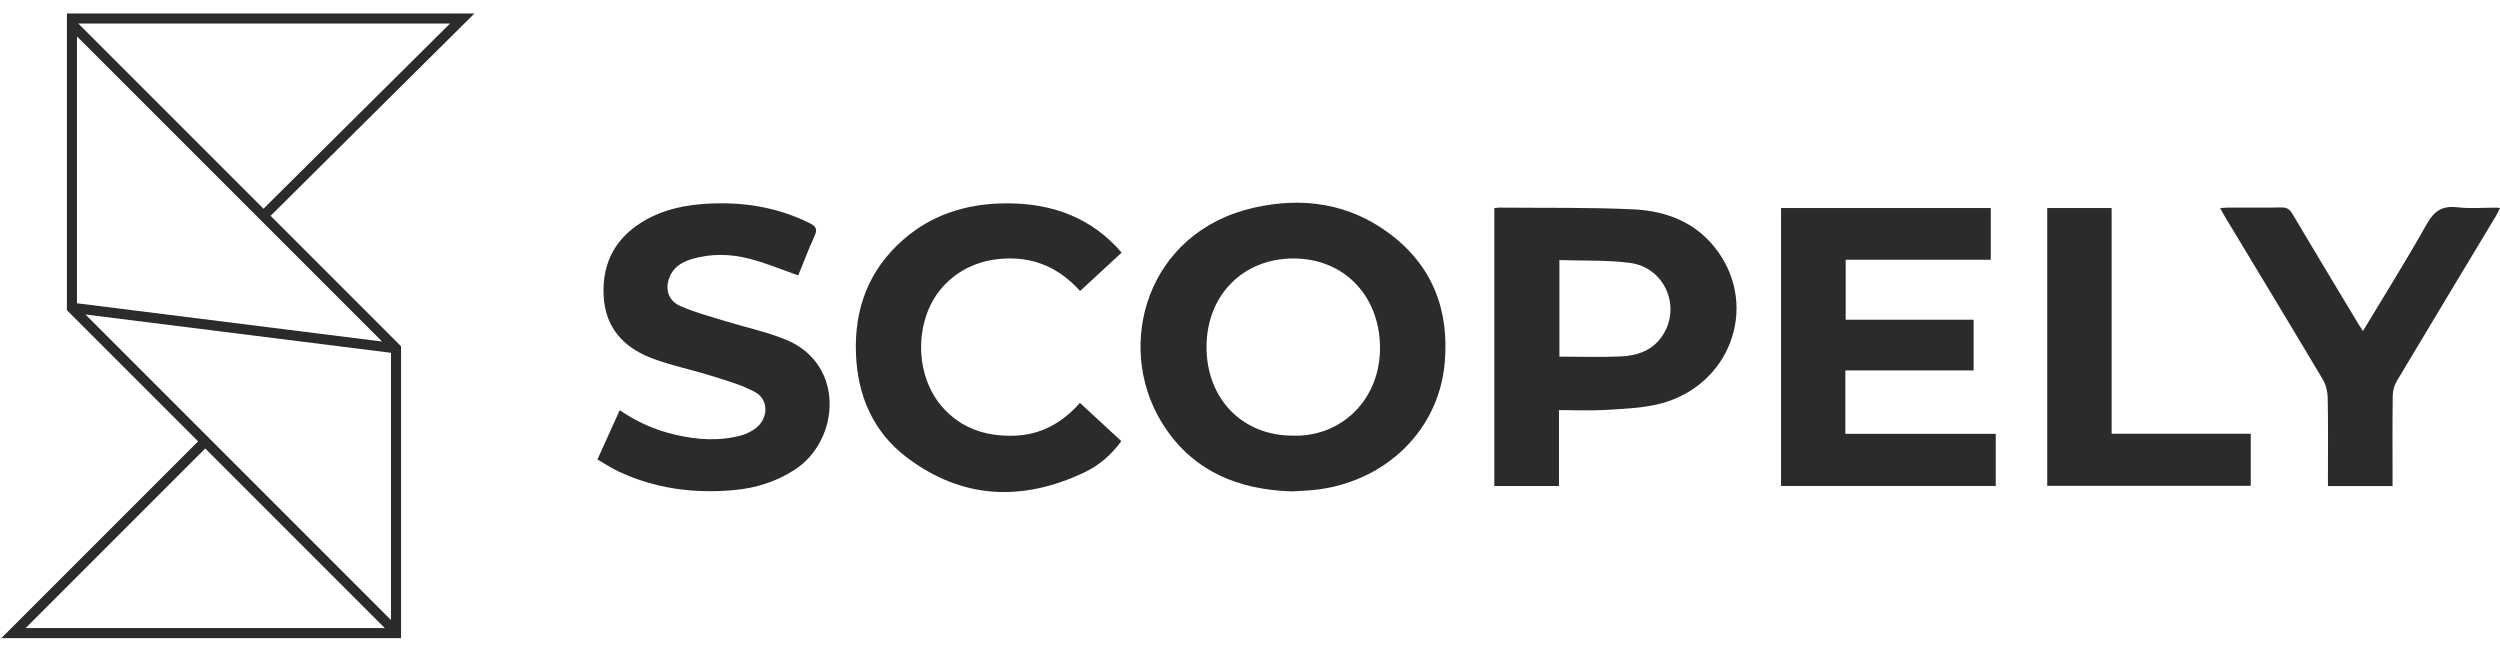 <svg width="157" height="41" viewBox="0 0 157 41" fill="none" xmlns="http://www.w3.org/2000/svg">
<g id="Group">
<g id="Group_2">
<path id="Vector" d="M81.182 30.861C77.72 30.767 74.787 29.553 72.927 26.478C70.004 21.646 72.024 14.567 78.741 13.044C81.808 12.349 84.746 12.769 87.306 14.703C89.979 16.723 91.021 19.496 90.727 22.799C90.322 27.329 86.565 30.594 81.943 30.814C81.697 30.826 81.452 30.844 81.182 30.861ZM81.177 27.358C84.209 27.466 86.687 25.116 86.664 21.81C86.641 18.562 84.398 16.234 81.235 16.232C78.061 16.229 75.778 18.545 75.77 21.776C75.761 25.035 78.01 27.357 81.177 27.358Z" fill="#2B2B2B"/>
<path id="Vector_2" d="M115.888 23.263V27.246H125.333V30.518H111.85V13.064H125.02V16.313H115.909V20.078H123.943V23.263H115.888Z" fill="#2B2B2B"/>
<path id="Vector_3" d="M93.843 13.07C93.969 13.057 94.063 13.037 94.158 13.038C96.971 13.065 99.788 13.016 102.596 13.148C104.715 13.248 106.617 14.011 107.907 15.828C110.428 19.377 108.607 24.214 104.285 25.345C103.187 25.632 102.016 25.667 100.873 25.741C99.908 25.803 98.936 25.753 97.903 25.753V30.52H93.843V13.07ZM97.931 16.333V22.397C99.249 22.397 100.532 22.442 101.811 22.382C102.725 22.339 103.607 22.072 104.223 21.32C105.693 19.523 104.665 16.8 102.343 16.507C100.901 16.325 99.428 16.383 97.931 16.333Z" fill="#2B2B2B"/>
<path id="Vector_4" d="M50.13 17.295C49.087 16.932 48.105 16.518 47.084 16.253C45.865 15.936 44.612 15.907 43.386 16.288C42.785 16.474 42.279 16.8 42.04 17.42C41.757 18.152 41.958 18.872 42.71 19.211C43.582 19.605 44.524 19.85 45.444 20.135C46.74 20.537 48.083 20.816 49.335 21.324C53.098 22.851 52.746 27.633 49.938 29.479C48.766 30.249 47.475 30.651 46.107 30.777C43.596 31.008 41.157 30.69 38.852 29.613C38.397 29.401 37.976 29.116 37.52 28.853C38 27.793 38.449 26.798 38.919 25.759C39.987 26.495 41.119 26.994 42.339 27.284C43.746 27.619 45.162 27.724 46.574 27.337C46.897 27.248 47.219 27.078 47.484 26.871C48.264 26.261 48.279 25.087 47.419 24.622C46.568 24.163 45.606 23.895 44.675 23.602C43.427 23.208 42.129 22.954 40.911 22.487C39.14 21.808 37.998 20.553 37.907 18.551C37.81 16.423 38.716 14.845 40.561 13.804C41.744 13.136 43.039 12.876 44.38 12.795C46.649 12.659 48.825 13.002 50.876 14.029C51.266 14.225 51.338 14.419 51.152 14.824C50.771 15.655 50.449 16.514 50.13 17.295Z" fill="#2B2B2B"/>
<path id="Vector_5" d="M70.438 15.864C69.566 16.67 68.712 17.459 67.829 18.276C66.575 16.88 65.036 16.155 63.161 16.236C61.677 16.3 60.37 16.802 59.322 17.887C57.403 19.874 57.34 23.519 59.219 25.607C60.381 26.898 61.879 27.395 63.599 27.365C65.326 27.335 66.684 26.581 67.82 25.302C68.701 26.116 69.544 26.895 70.418 27.701C69.795 28.568 69.002 29.243 68.067 29.682C64.183 31.509 60.41 31.355 56.937 28.718C54.827 27.116 53.853 24.845 53.754 22.21C53.645 19.353 54.577 16.91 56.762 15.018C58.495 13.519 60.558 12.844 62.828 12.777C65.604 12.694 68.089 13.412 70.077 15.463C70.19 15.579 70.295 15.704 70.438 15.864Z" fill="#2B2B2B"/>
<path id="Vector_6" d="M148.393 20.788C149.761 18.512 151.133 16.33 152.392 14.084C152.855 13.258 153.36 12.907 154.307 13.016C155.135 13.112 155.983 13.038 156.822 13.04C156.855 13.04 156.887 13.05 156.999 13.069C156.905 13.253 156.83 13.421 156.737 13.577C154.664 17.024 152.584 20.468 150.524 23.923C150.366 24.187 150.269 24.528 150.265 24.835C150.24 26.546 150.253 28.258 150.253 29.969V30.526H146.194V29.996C146.194 28.318 146.214 26.639 146.18 24.961C146.172 24.575 146.06 24.146 145.864 23.816C143.832 20.401 141.772 17.004 139.722 13.601C139.63 13.449 139.549 13.292 139.425 13.067C139.646 13.054 139.799 13.037 139.952 13.037C141.054 13.035 142.157 13.049 143.259 13.028C143.595 13.022 143.781 13.125 143.957 13.421C145.329 15.738 146.722 18.041 148.109 20.348C148.184 20.472 148.266 20.592 148.393 20.788Z" fill="#2B2B2B"/>
<path id="Vector_7" d="M128.567 13.064H132.611V27.24H141.347V30.51H128.567V13.064Z" fill="#2B2B2B"/>
</g>
<path id="Vector_8" d="M29.795 0.847H4.202V19.479L12.441 27.717L0.082 40.076H25.186V21.746L16.994 13.553L29.795 0.847ZM28.261 1.479L16.547 13.106L4.92 1.479H28.261ZM4.834 2.288L23.995 21.448L4.834 19.046V2.288ZM1.608 39.444L12.888 28.164L24.167 39.444H1.608ZM5.368 19.75L24.554 22.156V38.937L5.368 19.75Z" fill="#2B2B2B"/>
</g>
</svg>
